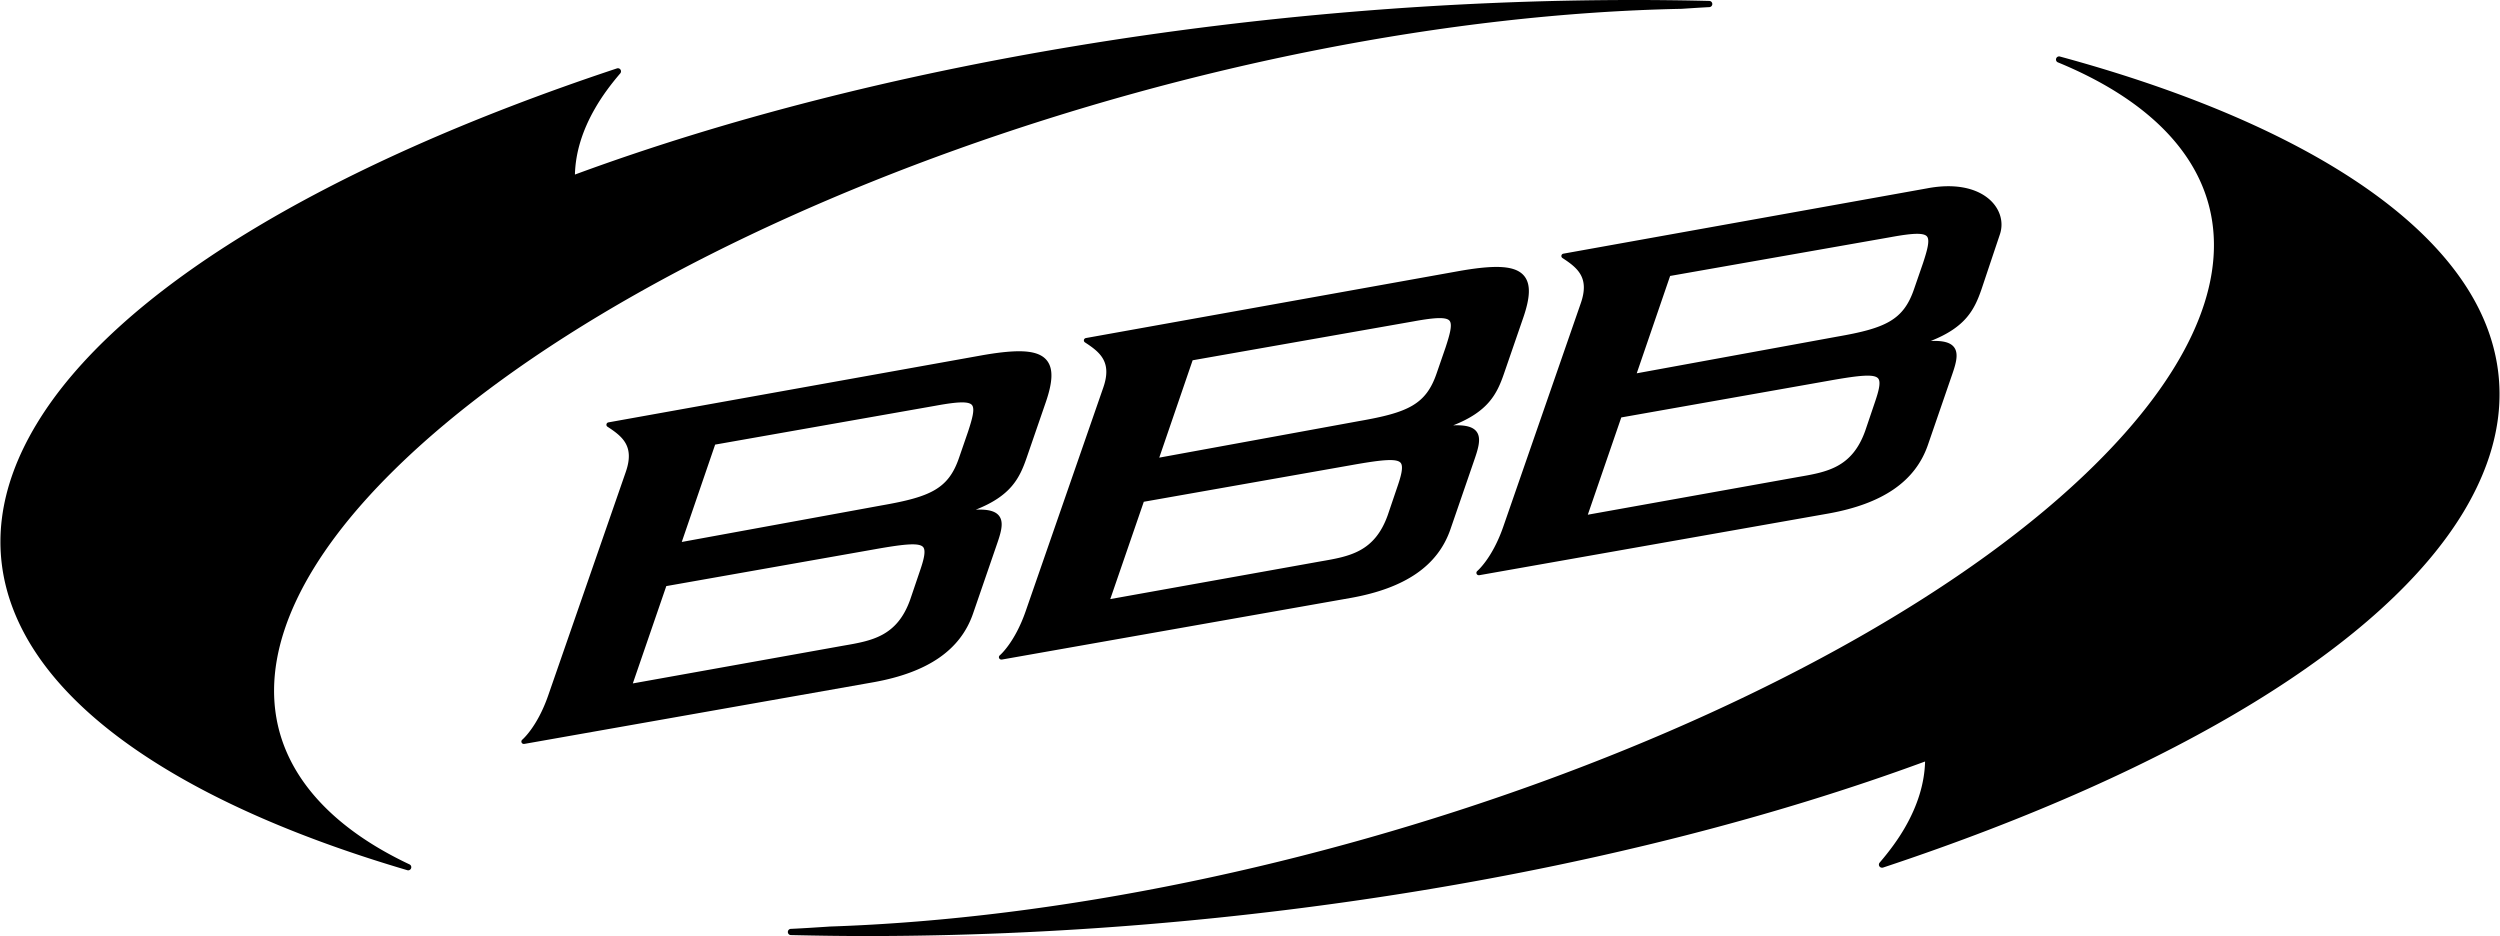 <?xml version="1.0" encoding="UTF-8"?> <svg xmlns="http://www.w3.org/2000/svg" width="2500" height="936" viewBox="0 0 546.469 204.67"><path d="M89.45 189.011c-16.83-7.931-26.9-19.051-29.13-32.16-2.74-16.061 6.15-34.74 25.72-54.031C141.37 48.28 265.05 3.96 367.61 1.93c.66-.04 1.33-.09 1.99-.13 1.35-.09 2.699-.17 4.05-.24a.68.68 0 1 0-.01-1.36A660.78 660.78 0 0 0 357.2 0c-81.45 0-165.79 13.9-231.58 38.17.12-4.75 1.6-9.62 4.42-14.5 1.41-2.46 3.26-5.03 5.49-7.62.2-.23.22-.57.05-.83a.678.678 0 0 0-.78-.26C70.28 36.39 25.22 64 7.91 92.71c-8.42 13.949-10.13 27.62-5.07 40.641 4.51 11.609 14.31 22.43 29.14 32.16 14.62 9.6 33.79 17.93 56.99 24.77.06.02.13.029.19.029.27 0 .53-.17.63-.439a.674.674 0 0 0-.34-.86zM543.45 70.87c-9.641-24.03-42.709-44.81-93.119-58.51a.677.677 0 0 0-.82.44c-.111.34.049.71.389.84 19.17 7.89 30.75 19.4 33.48 33.33 3.189 16.25-5.66 35.22-25.59 54.85-53.89 53.14-175.33 97.41-276.47 100.781l-.53.039c-2.62.17-5.33.35-7.97.471-.36.02-.65.32-.64.689 0 .37.3.67.66.67 6.19.141 11.41.211 16.43.211 81.41 0 165.74-13.91 231.58-38.17-.12 4.76-1.62 9.629-4.43 14.489-1.42 2.46-3.221 4.96-5.5 7.62-.2.23-.221.57-.051.82s.49.35.78.27c64.521-21.42 109.591-49.029 126.921-77.74 8.499-14.13 10.149-27.95 4.88-41.1z"></path><path d="M323.27 125.78a.516.516 0 0 1-.48-.301.523.523 0 0 1 .141-.619c.029-.03 3.26-2.76 5.65-9.59l17-49.01c1.89-5.48-.59-7.61-4.021-9.84a.52.52 0 0 1 .191-.95l79.52-14.28c12.27-2.34 17.779 4.57 15.949 10.03-2.08 6.2-4.02 12-4.02 12-1.561 4.52-3.48 8.33-11.119 11.34 2.75-.11 4.359.33 5.148 1.42 1.08 1.52.25 3.9-.719 6.67l-5.041 14.64c-2.749 7.971-9.889 12.88-21.819 15.01l-76.3 13.48h-.08zm31.15-34.5l-7.32 21.27 45.939-8.24c6.36-1.09 11.851-2.03 14.73-10.129l2.13-6.29c.729-2.15 1.341-4.25.729-5.09-.779-1.08-4.049-.75-10.539.399l-45.669 8.08zm10.68-30.94l-7.301 21.29 43.781-8.01c10.619-1.84 14.539-3.61 16.859-10.41l1.971-5.71c.859-2.63 1.52-4.89.889-5.75-.309-.43-1.059-.63-2.27-.62-1.23.01-3 .23-5.73.73L365.1 60.34zM114.44 162.67a.52.52 0 0 1-.34-.92c.03-.03 3.26-2.761 5.65-9.601l17.01-49.01c1.88-5.47-.59-7.61-4.02-9.83a.499.499 0 0 1-.22-.54c.04-.21.21-.37.42-.41l81.59-14.65c3.33-.59 5.94-.88 7.98-.9 3.3-.03 5.34.66 6.43 2.17 1.27 1.77 1.16 4.53-.35 8.94l-4.2 12.19c-1.56 4.52-3.48 8.331-11.12 11.34 2.75-.12 4.37.33 5.15 1.42 1.09 1.52.25 3.9-.71 6.67l-5.04 14.641c-2.75 7.969-9.89 12.879-21.82 15.01l-76.3 13.479c-.05-.01-.08.001-.11.001zm31.16-34.511l-7.32 21.281 45.95-8.24c6.36-1.09 11.85-2.03 14.72-10.141l2.13-6.279c.74-2.15 1.33-4.25.73-5.09-.78-1.08-4.05-.75-10.54.4l-45.67 8.069zm10.68-30.939l-7.3 21.291 43.78-8.011c10.61-1.851 14.54-3.61 16.86-10.42l1.97-5.71c.86-2.64 1.52-4.89.88-5.76-.31-.43-1.06-.63-2.27-.62-1.23.01-3 .23-5.73.73l-48.19 8.5zM218.86 144.22a.516.516 0 0 1-.48-.3c-.1-.21-.04-.46.14-.62.03-.02 3.26-2.76 5.64-9.59l17.01-49.01c1.88-5.47-.59-7.609-4.02-9.83-.18-.11-.27-.33-.23-.54s.21-.36.42-.41l81.59-14.65c3.33-.59 5.939-.88 7.98-.9 3.299-.029 5.34.66 6.43 2.17 1.27 1.77 1.16 4.53-.36 8.94l-4.2 12.19c-1.55 4.52-3.48 8.33-11.119 11.34 2.75-.11 4.369.33 5.149 1.42 1.08 1.52.25 3.9-.71 6.67l-5.04 14.639c-2.75 7.971-9.88 12.881-21.819 15.011l-76.301 13.479c-.03-.009-.05-.009-.08-.009zm31.15-34.5L242.68 131l45.949-8.239c6.361-1.091 11.851-2.031 14.73-10.131l2.131-6.279c.739-2.15 1.329-4.25.729-5.09-.78-1.08-4.05-.75-10.55.399l-45.659 8.06zm10.68-30.94l-7.3 21.29 43.78-8.01c10.609-1.85 14.539-3.61 16.869-10.41l1.971-5.71c.859-2.64 1.52-4.9.89-5.76-.31-.43-1.06-.63-2.28-.62-1.229.01-3 .23-5.729.73l-48.201 8.49z"></path></svg> 